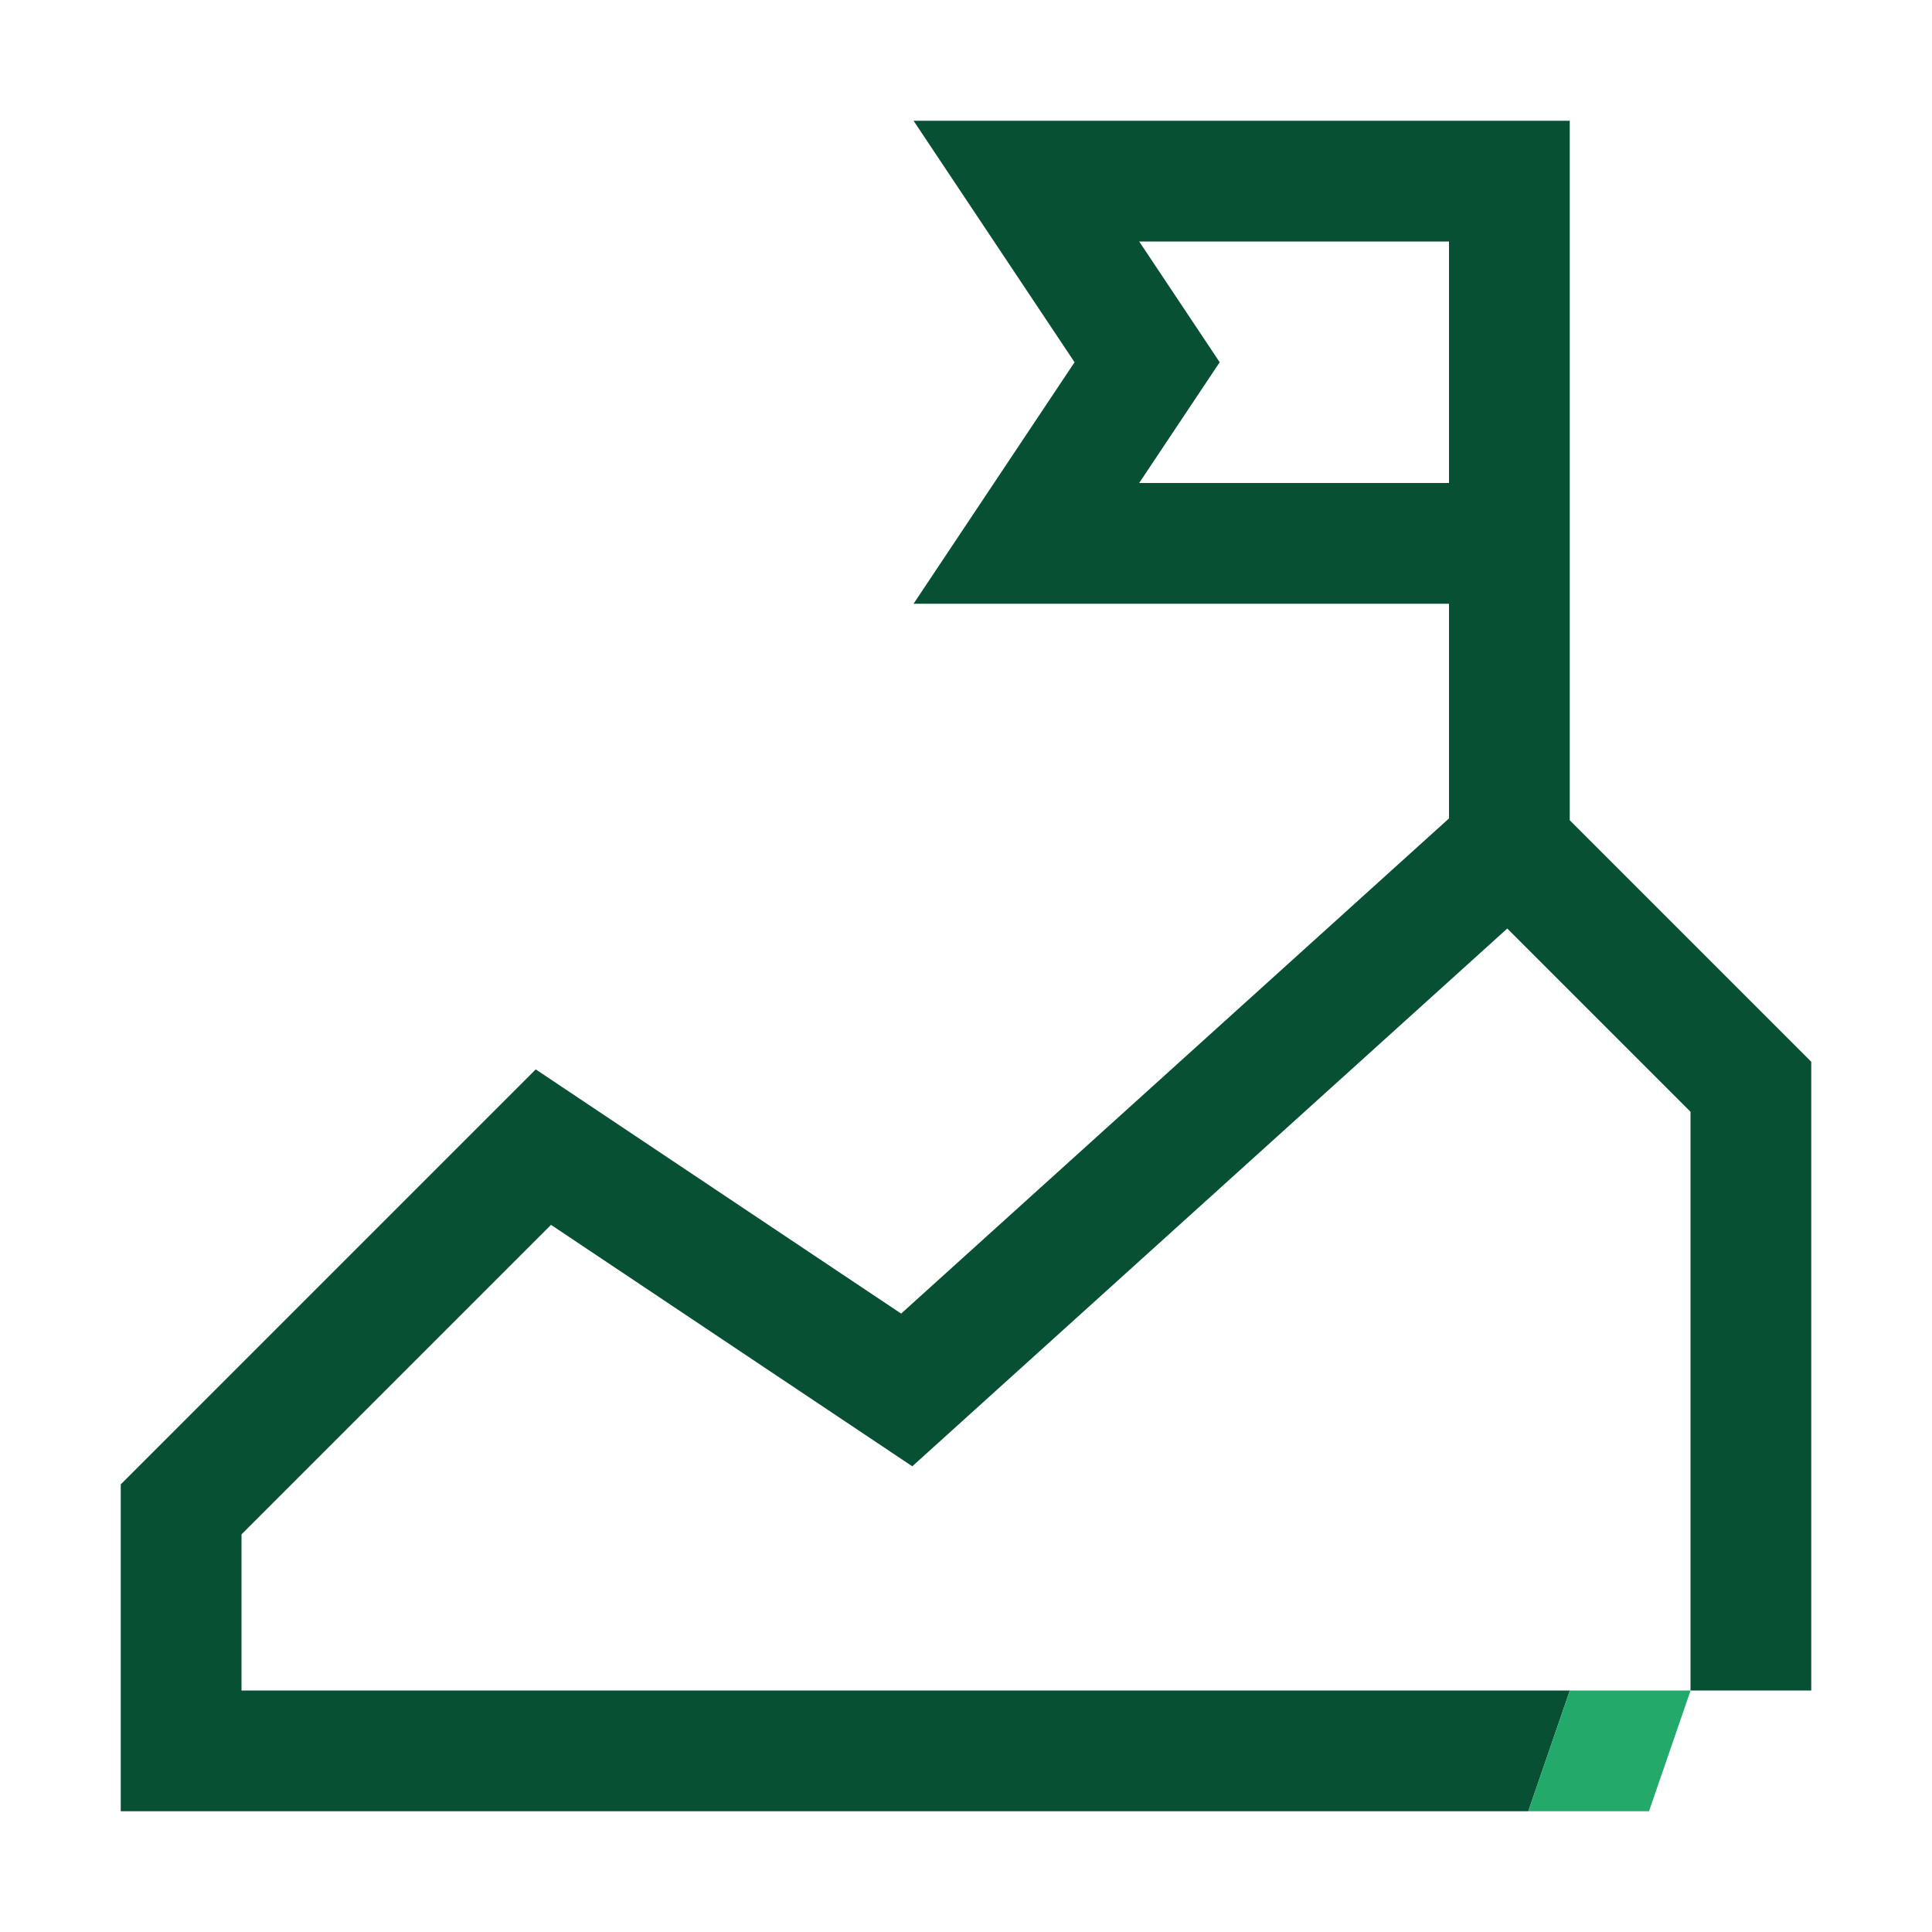 <?xml version="1.0" encoding="UTF-8"?> <!-- Generator: Adobe Illustrator 27.2.0, SVG Export Plug-In . SVG Version: 6.00 Build 0) --> <svg xmlns="http://www.w3.org/2000/svg" xmlns:xlink="http://www.w3.org/1999/xlink" version="1.1" x="0px" y="0px" viewBox="0 0 192 192" style="enable-background:new 0 0 192 192;" xml:space="preserve"> <style type="text/css"> .st0{fill:#075033;} .st1{fill:#23A96A;} .st2{fill:none;} .st3{fill:#005230;} </style> <g id="Back"> </g> <g id="Main"> <g> <polyline class="st2" points="168,168 168,110.485 149.791,92.276 90.662,145.719 54.76,121.725 24,152.485 24,168 156.009,168 "></polyline> <polygon class="st2" points="121.211,36 113.211,48 144,48 144,43.626 144,24 113.211,24 "></polygon> <path class="st0" d="M156,81.515V60V43.626V12H90.789l16,24l-16,24H144v21.335l-54.446,49.209 l-36.314-24.27L12,147.515V180h139.877l4.132-12H24v-15.515l30.76-30.76L90.662,145.719 l59.129-53.442L168,110.485V168h0.009H180v-62.485L156,81.515z M144,43.626V48h-30.789l8-12 l-8-12H144V43.626z"></path> <polygon class="st1" points="168,168 158.796,168 156.009,168 151.877,180 158.796,180 163.877,180 168.009,168 "></polygon> </g> </g> </svg> 